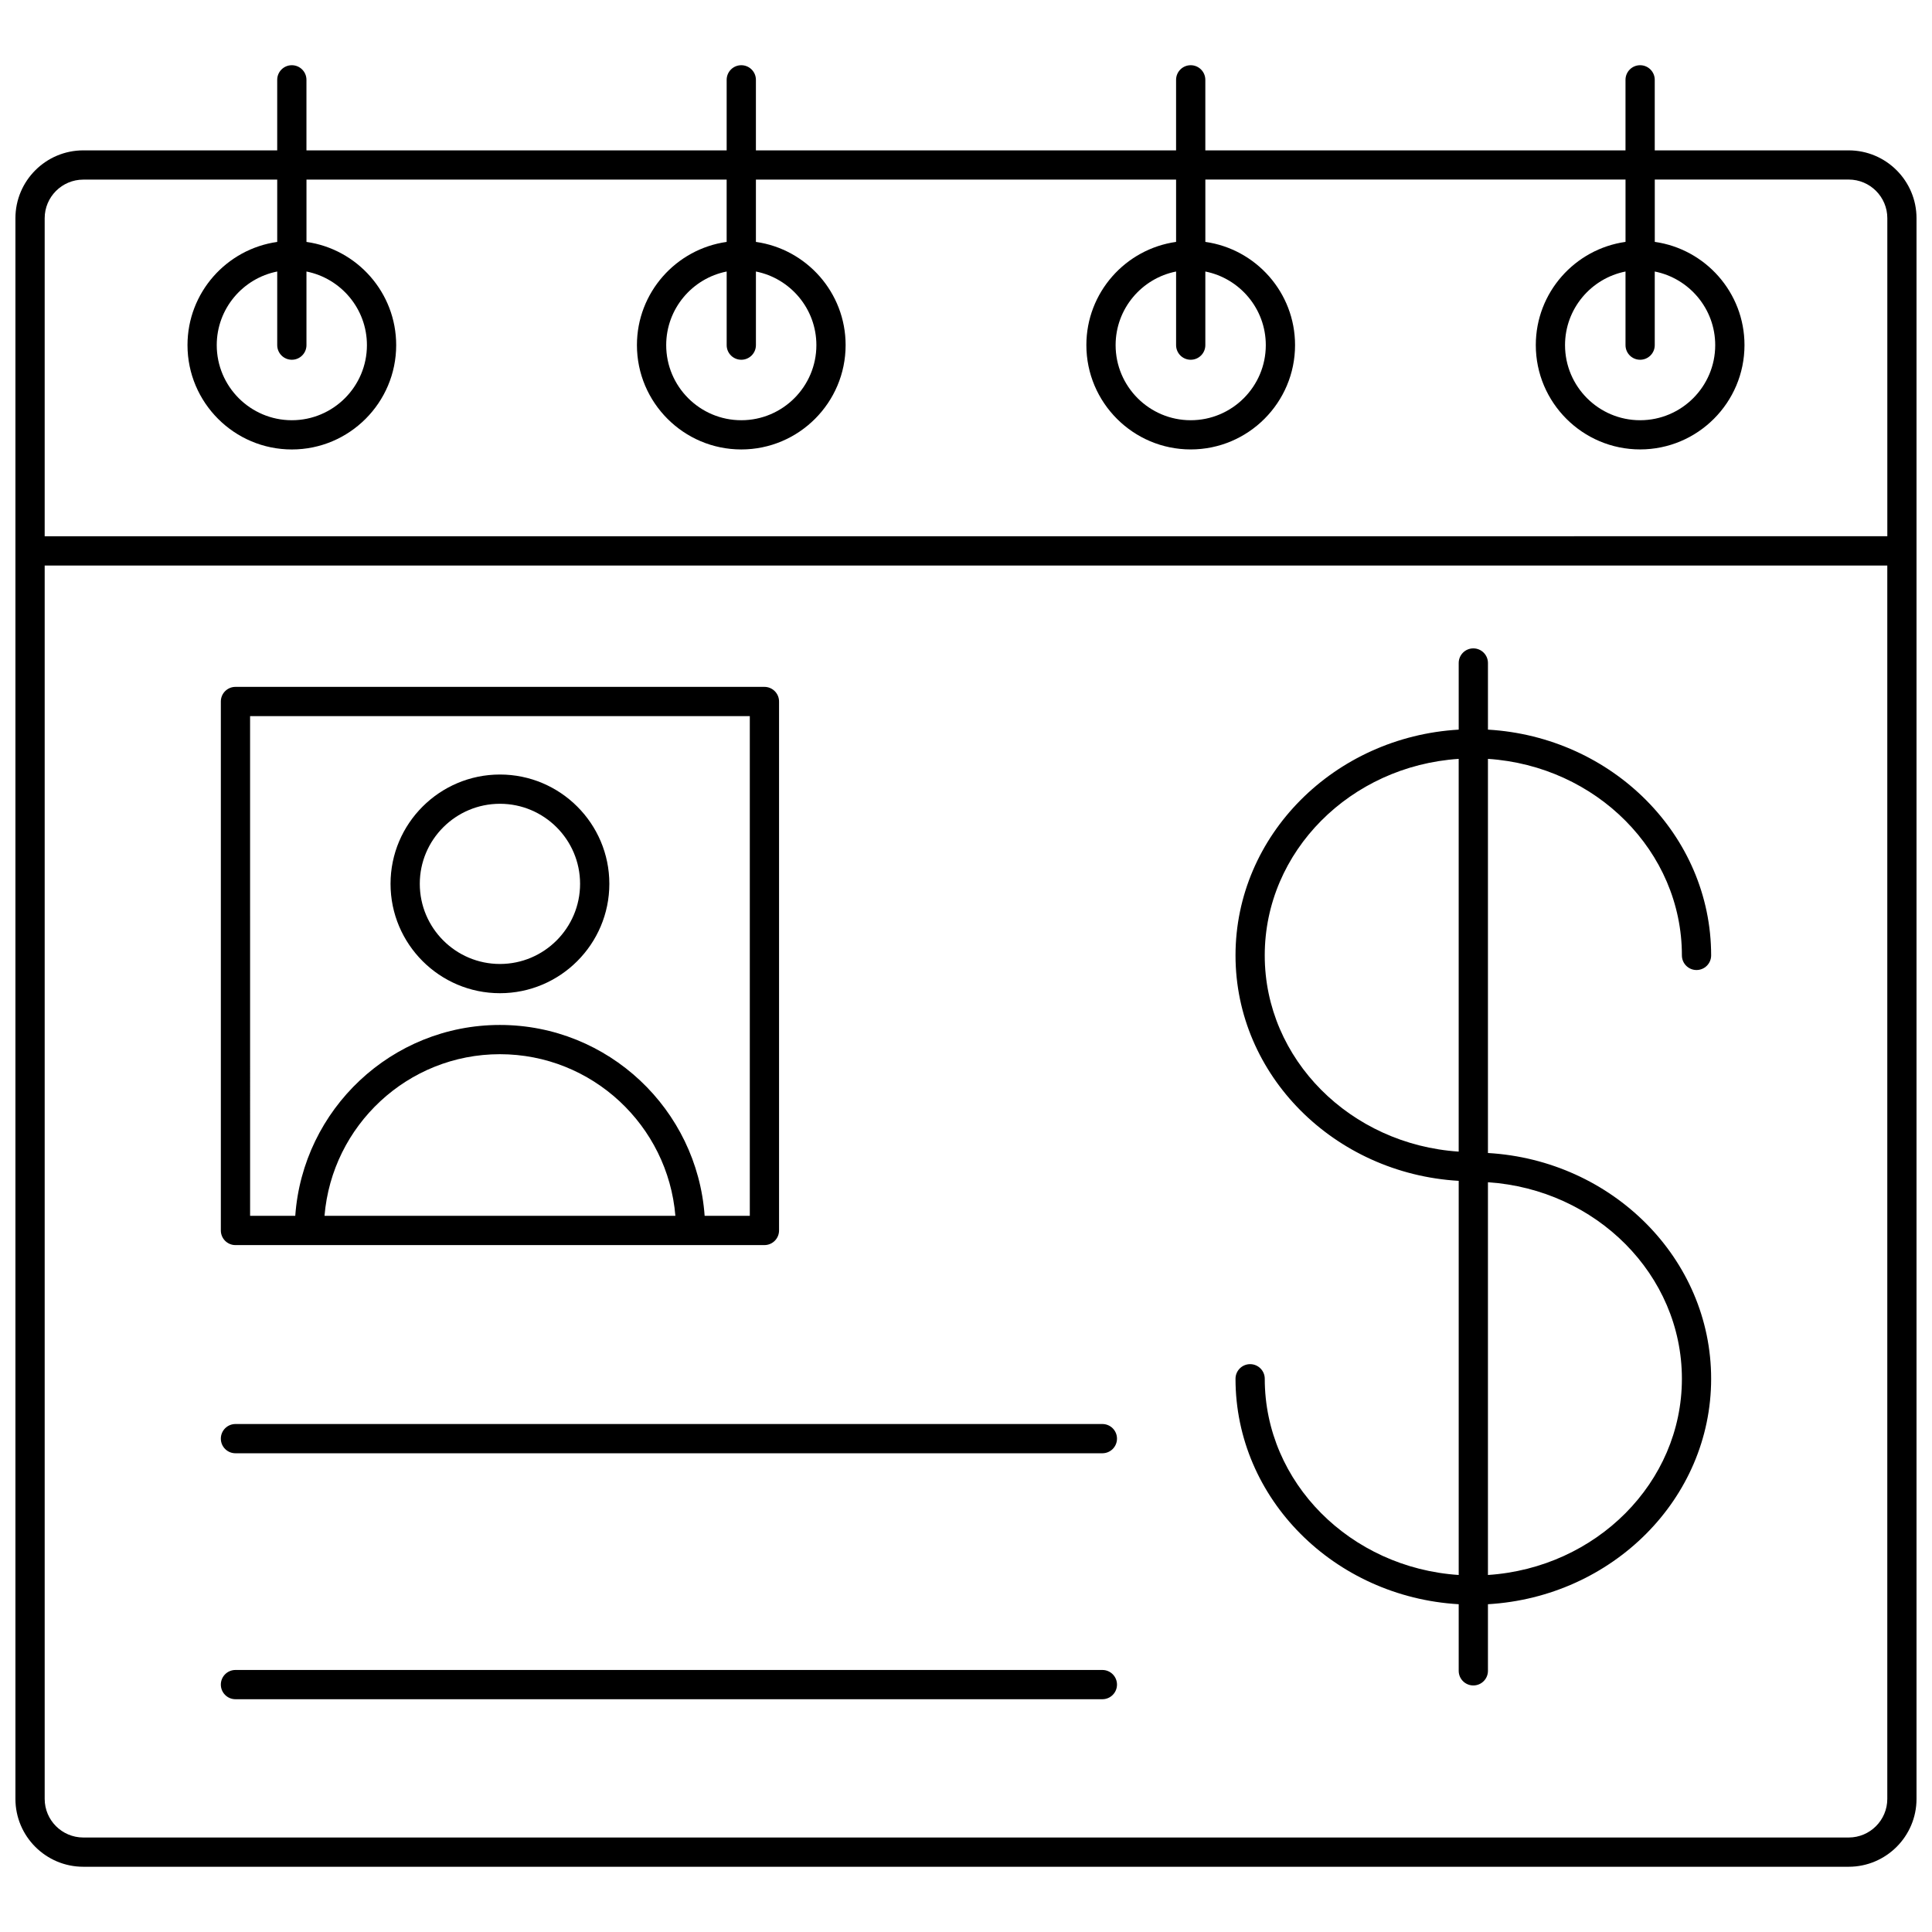 <?xml version="1.0" encoding="UTF-8"?>
<!-- Uploaded to: SVG Repo, www.svgrepo.com, Generator: SVG Repo Mixer Tools -->
<svg width="800px" height="800px" version="1.1" viewBox="144 144 512 512" xmlns="http://www.w3.org/2000/svg">
 <defs>
  <clipPath id="a">
   <path d="m148.09 161h503.81v478h-503.81z"/>
  </clipPath>
 </defs>
 <g clip-path="url(#a)">
  <path d="m633.92 183.85h-51.395v-18.691c0-2.141-1.734-3.875-3.875-3.875s-3.875 1.734-3.875 3.875v18.691h-111.35v-18.691c0-2.141-1.734-3.875-3.875-3.875s-3.875 1.734-3.875 3.875v18.691h-111.35v-18.691c0-2.141-1.734-3.875-3.875-3.875s-3.875 1.734-3.875 3.875v18.691h-111.36v-18.691c0-2.141-1.734-3.875-3.875-3.875s-3.875 1.734-3.875 3.875v18.691h-51.395c-9.914 0-17.98 8.066-17.98 17.98v418.9c0 9.914 8.066 17.98 17.98 17.98h467.85c9.914 0 17.98-8.066 17.98-17.98v-418.9c0-9.914-8.062-17.98-17.98-17.98zm-467.85 7.75h51.395v16.512c-13.414 1.895-23.777 13.418-23.777 27.348 0 15.25 12.406 27.652 27.652 27.652 15.25 0 27.652-12.406 27.652-27.652 0-13.93-10.359-25.453-23.773-27.348v-16.516h111.35v16.512c-13.414 1.895-23.777 13.418-23.777 27.348 0 15.25 12.406 27.652 27.652 27.652 15.25 0 27.652-12.406 27.652-27.652 0-13.93-10.359-25.453-23.773-27.348v-16.516h111.35v16.512c-13.414 1.895-23.777 13.418-23.777 27.348 0 15.25 12.406 27.652 27.652 27.652 15.25 0 27.652-12.406 27.652-27.652 0-13.93-10.359-25.453-23.773-27.348v-16.516h111.35v16.512c-13.414 1.895-23.777 13.418-23.777 27.348 0 15.25 12.406 27.652 27.652 27.652 15.25 0 27.652-12.406 27.652-27.652 0-13.93-10.359-25.453-23.773-27.348v-16.516h51.395c5.641 0 10.23 4.59 10.23 10.227v84.297l-488.32 0.016v-84.293c0-5.641 4.59-10.23 10.23-10.23zm55.27 47.738c2.141 0 3.875-1.734 3.875-3.875v-19.508c9.121 1.809 16.023 9.863 16.023 19.508 0 10.977-8.93 19.902-19.898 19.902-10.977 0-19.902-8.93-19.902-19.902 0-9.648 6.902-17.699 16.027-19.508v19.508c0 2.141 1.734 3.875 3.875 3.875zm119.11 0c2.141 0 3.875-1.734 3.875-3.875v-19.508c9.121 1.809 16.023 9.863 16.023 19.508 0 10.977-8.93 19.902-19.898 19.902-10.977 0-19.902-8.93-19.902-19.902 0-9.648 6.902-17.699 16.027-19.508v19.508c-0.004 2.141 1.73 3.875 3.875 3.875zm119.1 0c2.141 0 3.875-1.734 3.875-3.875v-19.508c9.121 1.809 16.023 9.863 16.023 19.508 0 10.977-8.93 19.902-19.898 19.902-10.977 0-19.902-8.93-19.902-19.902 0-9.648 6.902-17.699 16.027-19.508v19.508c0 2.141 1.73 3.875 3.875 3.875zm119.1 0c2.141 0 3.875-1.734 3.875-3.875v-19.508c9.121 1.809 16.023 9.863 16.023 19.508 0 10.977-8.93 19.902-19.898 19.902-10.977 0-19.902-8.93-19.902-19.902 0-9.648 6.902-17.699 16.027-19.508v19.508c0 2.141 1.73 3.875 3.875 3.875zm55.27 391.62h-467.85c-5.641 0-10.23-4.586-10.23-10.227v-326.86h488.31v326.86c0 5.641-4.59 10.227-10.23 10.227z"/>
 </g>
 <path d="m206.4 473.96h140.18c2.141 0 3.875-1.734 3.875-3.875v-140.18c0-2.141-1.734-3.875-3.875-3.875h-140.18c-2.141 0-3.875 1.734-3.875 3.875v140.18c0 2.144 1.734 3.879 3.875 3.879zm23.598-7.75c1.98-23.945 22.047-42.836 46.473-42.836 24.445 0 44.531 18.891 46.512 42.836zm-19.723-132.43h132.43v132.43h-11.969c-2.004-28.223-25.543-50.586-54.266-50.586-28.703 0-52.223 22.363-54.223 50.586h-11.969z"/>
 <path d="m276.49 407.21c15.984 0 28.992-13.008 28.992-28.992 0-15.969-13.004-28.961-28.992-28.961-15.984 0-28.992 12.992-28.992 28.961-0.004 15.988 13.004 28.992 28.992 28.992zm0-50.199c11.711 0 21.238 9.516 21.238 21.211 0 11.711-9.531 21.242-21.238 21.242-11.715 0-21.242-9.531-21.242-21.242-0.004-11.695 9.527-21.211 21.242-21.211z"/>
 <path d="m589.72 397.19c0 2.141 1.734 3.875 3.875 3.875s3.875-1.734 3.875-3.875c0-31.848-26.207-57.91-59.148-59.832v-17.656c0-2.141-1.734-3.875-3.875-3.875s-3.875 1.734-3.875 3.875v17.656c-32.945 1.922-59.148 27.984-59.148 59.832 0 31.805 26.207 57.828 59.148 59.746v104.45c-28.668-1.891-51.398-24.461-51.398-51.996 0-2.141-1.734-3.875-3.875-3.875s-3.875 1.734-3.875 3.875c0 31.805 26.207 57.828 59.148 59.746v17.652c0 2.141 1.734 3.875 3.875 3.875s3.875-1.734 3.875-3.875v-17.652c32.945-1.922 59.148-27.941 59.148-59.746 0-31.848-26.207-57.91-59.148-59.832v-104.45c28.668 1.891 51.398 24.496 51.398 52.078zm-110.55 0c0-27.582 22.73-50.188 51.398-52.082v104.08c-28.668-1.891-51.398-24.457-51.398-51.996zm110.55 112.2c0 27.539-22.73 50.105-51.398 51.996v-104.08c28.668 1.895 51.398 24.5 51.398 52.082z"/>
 <path d="m436.14 521.38h-229.74c-2.141 0-3.875 1.734-3.875 3.875s1.734 3.875 3.875 3.875h229.74c2.141 0 3.875-1.734 3.875-3.875s-1.73-3.875-3.875-3.875z"/>
 <path d="m436.14 586.56h-229.74c-2.141 0-3.875 1.734-3.875 3.875s1.734 3.875 3.875 3.875h229.74c2.141 0 3.875-1.734 3.875-3.875s-1.73-3.875-3.875-3.875z"/>
</svg>